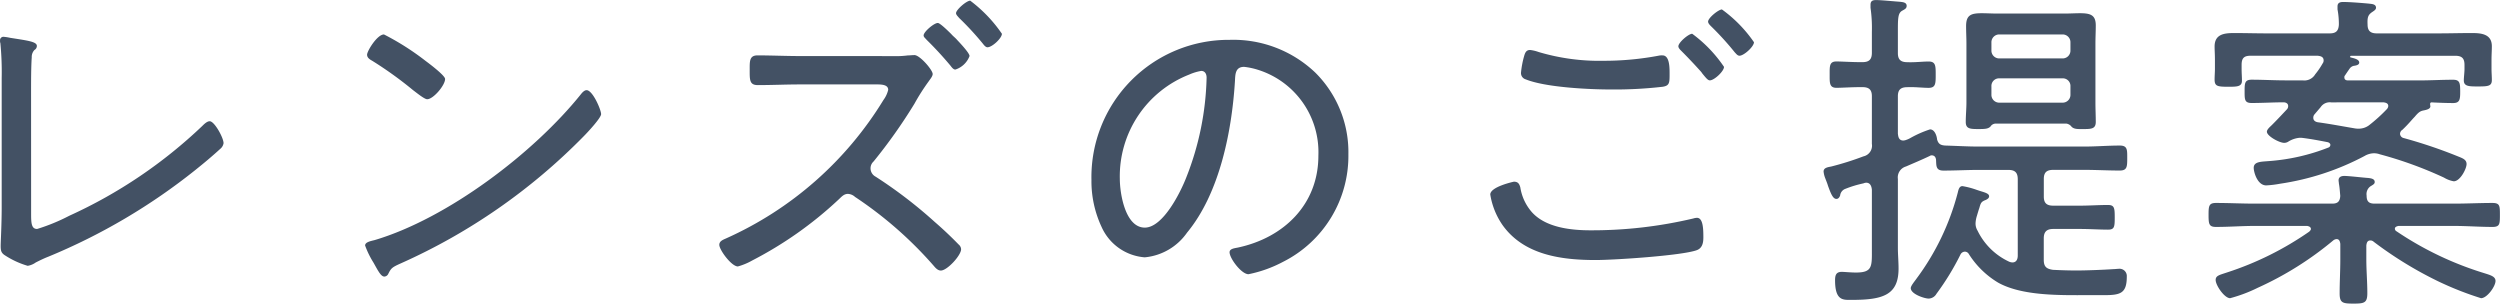 <svg xmlns="http://www.w3.org/2000/svg" width="207.284" height="25.172"><path data-name="パス 394" d="M2.576 7.616c0-.784 0-2.1.056-2.856a.842.842 0 0 1 .224-.616.388.388 0 0 0 .2-.336c0-.364-.812-.448-2.212-.672a4.148 4.148 0 0 0-.532-.084.28.28 0 0 0-.308.308.546.546 0 0 0 .028.224A24.831 24.831 0 0 1 .14 6.468V17.22c0 1.348-.084 2.884-.084 3.136 0 .392.028.588.308.784a7.068 7.068 0 0 0 1.932.9 1.569 1.569 0 0 0 .672-.28c.336-.168.672-.336 1.036-.476a50.042 50.042 0 0 0 12.208-7.2c.7-.56 1.372-1.12 2.044-1.736a.756.756 0 0 0 .28-.476c0-.448-.756-1.82-1.148-1.82-.224 0-.476.252-.616.392A39.887 39.887 0 0 1 5.74 17.892a15.725 15.725 0 0 1-2.66 1.092c-.448 0-.5-.42-.5-1.2Zm46.06-.14c-.168 0-.336.168-.448.308-3.92 4.9-11.088 10.332-17.132 12.124-.336.084-.784.168-.784.448a7.444 7.444 0 0 0 .7 1.428c.392.7.616 1.148.9 1.148a.38.38 0 0 0 .308-.2c.252-.5.308-.56 1.064-.9a49.443 49.443 0 0 0 15.14-10.52c.336-.336 1.456-1.54 1.456-1.848 0-.364-.7-1.988-1.204-1.988Zm-16.8-4.62c-.56 0-1.4 1.372-1.4 1.68 0 .252.224.392.42.5a31.334 31.334 0 0 1 3.388 2.436c.336.252.952.756 1.176.756.5 0 1.484-1.148 1.484-1.68 0-.28-1.26-1.232-1.6-1.484a21.572 21.572 0 0 0-3.468-2.208Zm47.04-.028c-.364-.364-.952-.924-1.12-.924-.308 0-1.176.728-1.176 1.036 0 .14.168.252.252.364A29.237 29.237 0 0 1 78.82 5.46c.084.112.224.308.392.308a1.871 1.871 0 0 0 1.176-1.12c0-.224-.616-.9-1.036-1.344-.14-.168-.336-.308-.476-.476ZM80.444.056c-.308 0-1.176.756-1.176 1.036 0 .14.168.28.252.392a24.176 24.176 0 0 1 1.988 2.156c.084.112.224.28.364.28.392 0 1.2-.756 1.2-1.12A11.682 11.682 0 0 0 80.444.056ZM66.332 4.648c-1.176 0-2.352-.056-3.528-.056-.672 0-.644.5-.644 1.176 0 .84-.028 1.288.672 1.288 1.176 0 2.324-.056 3.5-.056h6.412c.448 0 .9.056.9.448a2.312 2.312 0 0 1-.392.84A29.312 29.312 0 0 1 60.2 19.768c-.252.112-.56.224-.56.532 0 .42 1.008 1.792 1.54 1.792a5.283 5.283 0 0 0 1.2-.5 31.668 31.668 0 0 0 7.116-5.016c.252-.224.448-.5.812-.5a.933.933 0 0 1 .588.252 32.51 32.51 0 0 1 6.524 5.712c.14.168.336.392.588.392.532 0 1.68-1.26 1.68-1.764a.535.535 0 0 0-.2-.392A31.475 31.475 0 0 0 77.5 18.4a37.818 37.818 0 0 0-4.9-3.752.781.781 0 0 1-.42-.672.763.763 0 0 1 .252-.588A43.535 43.535 0 0 0 75.82 8.6a17.334 17.334 0 0 1 1.176-1.848c.112-.168.336-.42.336-.616 0-.336-1.064-1.568-1.512-1.568-.168 0-.392.028-.56.028a7.542 7.542 0 0 1-1.232.056ZM99.596 5.88c.308 0 .448.252.448.56a23.892 23.892 0 0 1-1.68 8.26c-.476 1.232-1.932 4.172-3.444 4.172-1.624 0-2.072-2.828-2.072-4.06a9.055 9.055 0 0 1 5.74-8.624 4.2 4.2 0 0 1 1.008-.308Zm2.352-2.576a11.38 11.38 0 0 0-11.452 11.62 8.943 8.943 0 0 0 .84 3.892 4.265 4.265 0 0 0 3.584 2.52 4.821 4.821 0 0 0 3.5-2.044c2.716-3.276 3.724-8.456 3.976-12.6.028-.532.028-1.148.756-1.148a5.885 5.885 0 0 1 1.176.252 7.155 7.155 0 0 1 4.984 7.112c0 4.032-2.856 6.8-6.664 7.616-.252.056-.7.084-.7.392 0 .5.98 1.82 1.568 1.82A10.51 10.51 0 0 0 106.4 21.7a9.83 9.83 0 0 0 5.4-8.9 9.3 9.3 0 0 0-2.744-6.78 9.86 9.86 0 0 0-7.108-2.716Zm40.824-2.52c-.28 0-1.148.7-1.148 1.008 0 .14.14.28.252.392a23.872 23.872 0 0 1 1.96 2.156c.112.112.224.28.392.28.364 0 1.2-.756 1.2-1.12a11.142 11.142 0 0 0-2.656-2.716ZM140.308 2.8c-.308 0-1.148.728-1.148 1.036 0 .14.14.28.252.392a42.188 42.188 0 0 1 1.54 1.624 1.539 1.539 0 0 1 .2.252c.28.336.448.56.616.56.364 0 1.176-.756 1.176-1.12a11.148 11.148 0 0 0-2.636-2.744Zm-16.744 13.328a6.13 6.13 0 0 0 1.008 2.52c1.764 2.492 4.872 2.912 7.728 2.912 1.54 0 7.112-.364 8.372-.812.476-.168.56-.616.56-1.064 0-.728-.028-1.624-.532-1.624a1.191 1.191 0 0 0-.308.056 36.434 36.434 0 0 1-8.512.98c-1.624 0-3.724-.224-4.872-1.512a4.056 4.056 0 0 1-.952-2.044c-.084-.308-.2-.476-.532-.476-.028.004-1.96.42-1.96 1.064Zm3.3-11.984c-.336 0-.42.252-.5.532a7.564 7.564 0 0 0-.252 1.344.539.539 0 0 0 .392.56c1.652.672 5.292.84 7.112.84a35.029 35.029 0 0 0 4.228-.224c.56-.084.588-.308.588-.98 0-.532.028-1.624-.588-1.624a1.255 1.255 0 0 0-.336.028 24.411 24.411 0 0 1-4.536.42 17.611 17.611 0 0 1-5.4-.728 3.182 3.182 0 0 0-.704-.168Zm38.252 3.024a.632.632 0 0 1 .672-.672h5.208a.632.632 0 0 1 .672.672v.672a.647.647 0 0 1-.672.672h-5.208a.647.647 0 0 1-.672-.672Zm.672-2.324a.647.647 0 0 1-.672-.672v-.644a.647.647 0 0 1 .672-.672h5.208a.647.647 0 0 1 .672.672v.644a.647.647 0 0 1-.672.672Zm5.964 5.656c.224.224.532.2.952.2.672 0 1.064 0 1.064-.588 0-.532-.028-1.064-.028-1.624V3.616c0-.5.028-1.008.028-1.512 0-.868-.448-1.008-1.316-1.008-.364 0-.812.028-1.316.028h-5.488c-.5 0-.952-.028-1.316-.028-.9 0-1.316.14-1.316 1.064 0 .476.028.98.028 1.456v4.872c0 .532-.056 1.092-.056 1.624 0 .588.392.588 1.092.588.56 0 .756-.028.952-.2a.52.52 0 0 1 .42-.252h5.88a.664.664 0 0 1 .424.252Zm-16.548 10.08c0 1.484.084 2.016-1.316 2.016-.448 0-.98-.056-1.176-.056-.476 0-.56.28-.56.7 0 1.736.7 1.624 1.4 1.624 2.6 0 3.864-.42 3.864-2.6 0-.588-.056-1.148-.056-1.736V14.84a.943.943 0 0 1 .672-1.036c.644-.28 1.316-.56 1.96-.868a.3.3 0 0 1 .168-.056c.224 0 .336.14.364.364.028.5-.028.9.616.9.98 0 1.96-.056 2.94-.056h2.436c.56 0 .784.224.784.784v6.3c0 .112 0 .588-.448.588a.818.818 0 0 1-.252-.056 5.469 5.469 0 0 1-2.632-2.576 1.129 1.129 0 0 1-.168-.616 2.382 2.382 0 0 1 .112-.616c.084-.28.14-.476.2-.644.112-.392.14-.532.532-.672.112-.056.28-.14.28-.308 0-.224-.336-.308-.784-.448l-.252-.084a6.65 6.65 0 0 0-1.176-.308c-.28 0-.336.336-.392.56a20.639 20.639 0 0 1-3.416 7.112c-.112.168-.476.588-.476.784 0 .5 1.148.868 1.484.868a.767.767 0 0 0 .644-.392 21.467 21.467 0 0 0 1.988-3.248.431.431 0 0 1 .364-.252.388.388 0 0 1 .336.2 7.33 7.33 0 0 0 2.432 2.372c2.016 1.12 5.18 1.036 7.42 1.036h1.344c1.372 0 1.9-.14 1.9-1.54a.6.6 0 0 0-.672-.644c-.112 0-.308.028-.448.028-.812.056-2.24.112-3.108.112a41.63 41.63 0 0 1-1.9-.056c-.56-.084-.756-.28-.756-.84v-1.764c0-.532.224-.784.784-.784h2.216c.784 0 1.624.056 2.324.056.532 0 .56-.224.56-1.008s-.028-1.036-.56-1.036c-.784 0-1.54.056-2.324.056h-2.212c-.56 0-.784-.224-.784-.756V14.84c0-.532.224-.756.784-.756h2.576c.98 0 1.96.056 2.94.056.616 0 .616-.336.616-1.036 0-.672.028-1.036-.616-1.036-.98 0-1.96.084-2.94.084h-8.736c-.924 0-1.848-.056-2.8-.084-.364-.028-.56-.112-.672-.5-.028-.308-.2-.84-.588-.84a8.87 8.87 0 0 0-1.6.7 1.924 1.924 0 0 1-.364.168.818.818 0 0 1-.252.056c-.42 0-.42-.42-.448-.56V7.984c0-.532.224-.756.784-.756.588-.028 1.288.056 1.764.056.588 0 .588-.364.588-1.092s0-1.092-.588-1.092c-.476 0-1.176.084-1.764.056-.56 0-.784-.224-.784-.756V2.468c0-1.008.028-1.372.336-1.568.252-.14.392-.2.392-.42 0-.308-.392-.308-.588-.336-.42-.028-1.568-.14-1.932-.14-.28 0-.476.056-.476.392v.252a11.839 11.839 0 0 1 .112 1.988v1.732c0 .56-.224.784-.784.784h-.14c-.784 0-1.568-.056-2.016-.056-.588 0-.56.392-.56 1.092 0 .672-.028 1.092.56 1.092.448 0 1.232-.056 2.016-.056h.14c.56 0 .784.224.784.756v3.948a.906.906 0 0 1-.7 1.036 24.3 24.3 0 0 1-2.66.84c-.252.056-.644.084-.644.42a2.054 2.054 0 0 0 .14.56c.084.224.168.42.224.616.252.7.42 1.092.7 1.092.168 0 .252-.14.308-.28a.665.665 0 0 1 .448-.56 9.131 9.131 0 0 1 1.484-.448.659.659 0 0 1 .224-.056c.336 0 .448.28.476.588Zm38.252-.644a.5.5 0 0 1 .28-.112c.224 0 .28.2.308.392v1.288c0 .952-.056 1.876-.056 2.828 0 .784.252.84 1.148.84s1.148-.056 1.148-.868c0-.924-.084-1.876-.084-2.8v-1.148c.028-.224.084-.42.336-.42a.4.4 0 0 1 .28.112 31.841 31.841 0 0 0 5.34 3.276 26.559 26.559 0 0 0 3.556 1.4c.5 0 1.2-.98 1.2-1.428 0-.364-.392-.476-.924-.644a27.2 27.2 0 0 1-7.28-3.472.249.249 0 0 1-.14-.224c0-.14.168-.2.308-.224h4.564c1.092 0 2.156.084 3.22.084.616 0 .616-.252.616-1.008 0-.728 0-.98-.616-.98-1.064 0-2.128.056-3.22.056h-6.544c-.476 0-.672-.168-.672-.672a.793.793 0 0 1 .308-.756c.224-.14.364-.2.364-.364 0-.28-.336-.308-.532-.336-.448-.028-1.6-.168-1.988-.168-.252 0-.476.084-.476.364 0 .084.028.2.028.28.056.28.084.7.112 1.008-.028.476-.224.644-.672.644h-6.412c-1.064 0-2.128-.056-3.22-.056-.588 0-.616.252-.616.98 0 .756.028 1.008.616 1.008 1.092 0 2.156-.084 3.22-.084h4.34c.14.028.308.084.308.252 0 .084-.056.14-.14.224a25.942 25.942 0 0 1-6.832 3.388c-.588.2-.924.252-.924.616 0 .448.728 1.512 1.2 1.512a12.3 12.3 0 0 0 2.3-.868 27.255 27.255 0 0 0 6.248-3.92Zm4.172-11.452c.2.028.392.084.392.308a.417.417 0 0 1-.112.252 13.4 13.4 0 0 1-1.484 1.344 1.422 1.422 0 0 1-.812.28 1.722 1.722 0 0 1-.392-.028c-1.008-.168-2.016-.364-3.024-.5-.2-.028-.392-.14-.392-.364a.421.421 0 0 1 .112-.308l.5-.588a.9.9 0 0 1 .868-.392Zm1.54 2.3c.532-.5.812-.868 1.036-1.092.308-.364.448-.476.728-.532.448-.084.644-.2.56-.448v-.084a.129.129 0 0 1 .084-.14c.616.028 1.2.056 1.82.056.56 0 .588-.308.588-.952 0-.7-.028-.98-.588-.98-.952 0-1.876.056-2.8.056h-5.908c-.168 0-.308-.056-.308-.252a.206.206 0 0 1 .056-.168c.168-.252.224-.336.364-.532a.569.569 0 0 1 .336-.252c.168-.028.476-.056.476-.28 0-.28-.5-.364-.7-.42a.06.06 0 0 1-.056-.056.089.089 0 0 1 .084-.084h8.616c.56 0 .784.2.784.756v.364c0 .252-.056.672-.056.924 0 .5.448.5 1.176.5.84 0 1.148-.028 1.148-.532 0-.28-.028-.672-.028-.9v-.784c0-.392.028-.756.028-1.12 0-1.008-.868-1.092-1.652-1.092-.924 0-1.848.028-2.744.028h-5.152c-.5 0-.756-.2-.756-.728-.028-.56.028-.784.336-1.008.2-.14.364-.224.364-.392 0-.308-.364-.308-.56-.336-.56-.056-1.652-.14-2.156-.14-.252 0-.476.056-.476.364V.78a6.582 6.582 0 0 1 .112 1.26c-.028.532-.252.728-.756.728h-5.152c-.924 0-1.848-.028-2.772-.028-.812 0-1.624.084-1.624 1.12 0 .28.028.644.028 1.092v.784c0 .224-.028.616-.028.84 0 .56.2.616 1.12.616.728 0 1.148 0 1.148-.5 0-.308-.028-.644-.028-.952v-.364c0-.56.2-.756.756-.756h5.544c.252.028.5.084.5.392a.391.391 0 0 1-.084.252 6.367 6.367 0 0 1-.616.9 1.042 1.042 0 0 1-1.036.5h-1.428c-.924 0-1.876-.056-2.8-.056-.588 0-.588.308-.588.98s0 .952.588.952c.9 0 1.764-.056 2.66-.056.056 0 .364.028.364.308a.391.391 0 0 1-.084.252c-.42.448-.812.868-1.26 1.316-.14.14-.42.364-.42.56 0 .364 1.036.924 1.428.924a.616.616 0 0 0 .364-.112 2.129 2.129 0 0 1 .924-.308h.14c.728.084 1.456.224 2.184.364.112.028.224.112.224.224a.244.244 0 0 1-.168.224 16.785 16.785 0 0 1-4.928 1.12c-.616.056-1.26.028-1.26.56 0 .364.308 1.456 1.036 1.456a8.547 8.547 0 0 0 1.156-.14 21.659 21.659 0 0 0 7-2.3 1.584 1.584 0 0 1 .784-.224 1.422 1.422 0 0 1 .476.084 32.644 32.644 0 0 1 5.32 1.932 2.418 2.418 0 0 0 .812.308c.532 0 1.064-1.036 1.064-1.428 0-.364-.308-.476-.728-.644a40.09 40.09 0 0 0-4.48-1.512.387.387 0 0 1-.308-.336.4.4 0 0 1 .168-.332Z" fill="#435164"/></svg>